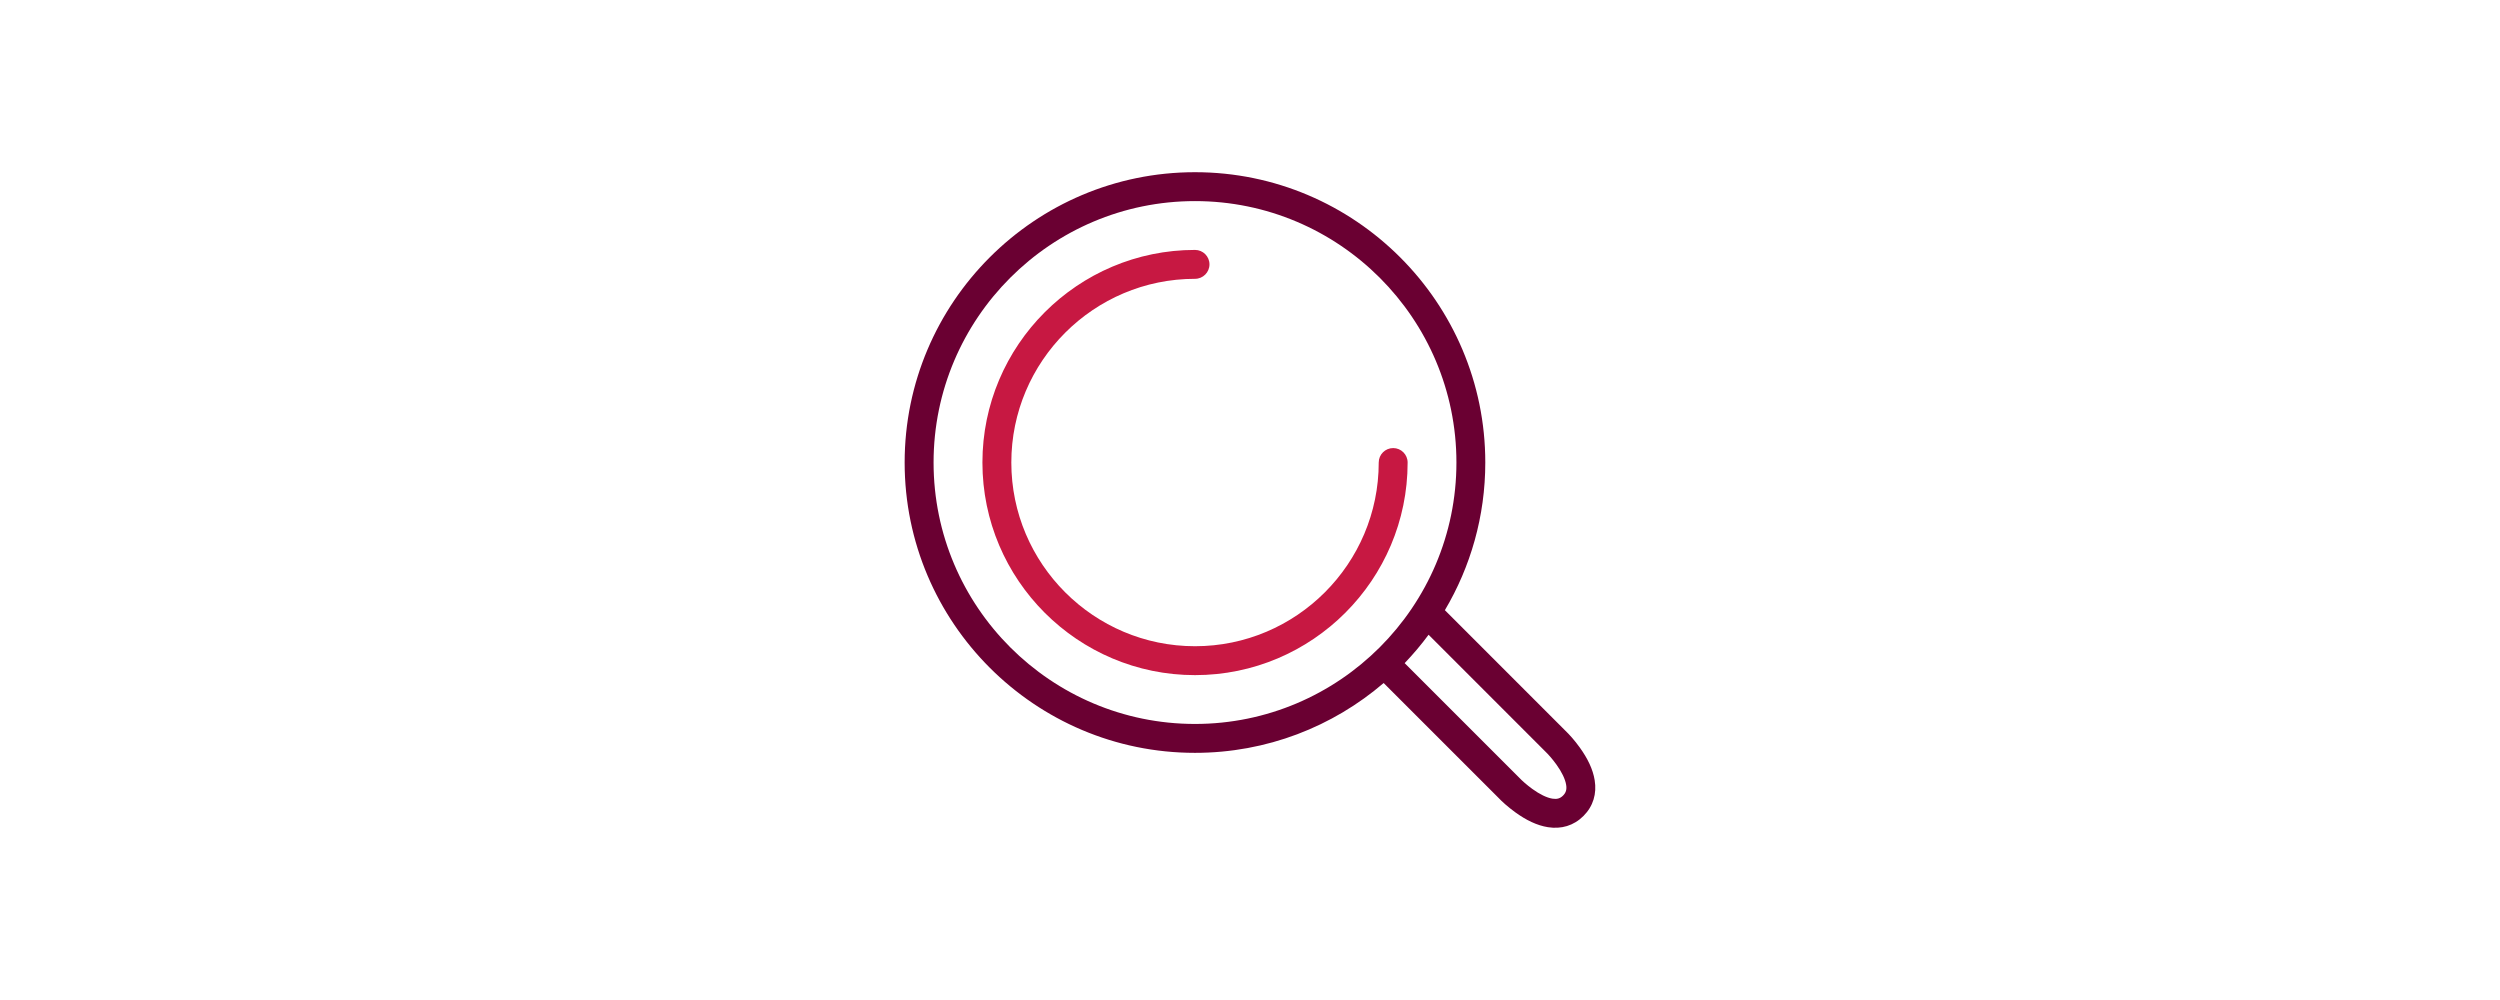 <?xml version="1.0" encoding="UTF-8"?>
<svg id="Lager_1" xmlns="http://www.w3.org/2000/svg" viewBox="0 0 1000 400">
  <defs>
    <style>
      .cls-1 {
        fill: #c71842;
      }

      .cls-2 {
        fill: #6a0032;
      }
    </style>
  </defs>
  <g id="icn-sok">
    <path id="Combined-Shape" class="cls-2" d="M561.87,265.26l45.89,45.89c.98,1.04,2.82,2.72,5.13,4.4,2.97,2.15,5.81,3.56,8.11,3.92,1.8.28,3.05-.07,4.22-1.24,1.18-1.18,1.54-2.45,1.24-4.29-.37-2.31-1.76-5.16-3.9-8.13-1.67-2.32-3.34-4.16-4.47-5.24l-46.66-46.67c-2.95,3.99-6.15,7.78-9.57,11.36ZM577.96,244.08l48.21,48.22c1.51,1.44,3.64,3.78,5.78,6.76,3.09,4.3,5.23,8.65,5.93,13.06.85,5.33-.55,10.33-4.49,14.27-3.92,3.92-8.9,5.32-14.19,4.49-4.43-.7-8.79-2.85-13.11-5.98-2.97-2.16-5.31-4.3-6.63-5.7l-46-45.99c-20.31,17.4-46.68,27.93-75.47,27.93-64.04,0-116.13-52.09-116.13-116.13s52.09-116.13,116.13-116.13,116.13,52.09,116.13,116.13c0,21.55-5.9,41.75-16.17,59.07ZM478,289.58c57.66,0,104.57-46.91,104.57-104.57s-46.92-104.57-104.57-104.57-104.57,46.92-104.57,104.57,46.91,104.57,104.57,104.57Z"/>
    <path id="Stroke-3" class="cls-1" d="M551.49,185.01c0-3.19,2.59-5.78,5.78-5.78s5.78,2.59,5.78,5.78c0,46.9-38.14,85.04-85.04,85.04s-85.04-38.14-85.04-85.04,38.14-85.04,85.04-85.04c3.19,0,5.78,2.59,5.78,5.78s-2.59,5.78-5.78,5.78c-40.51,0-73.48,32.97-73.48,73.48s32.97,73.48,73.48,73.48,73.48-32.97,73.48-73.48Z"/>
  </g>
</svg>